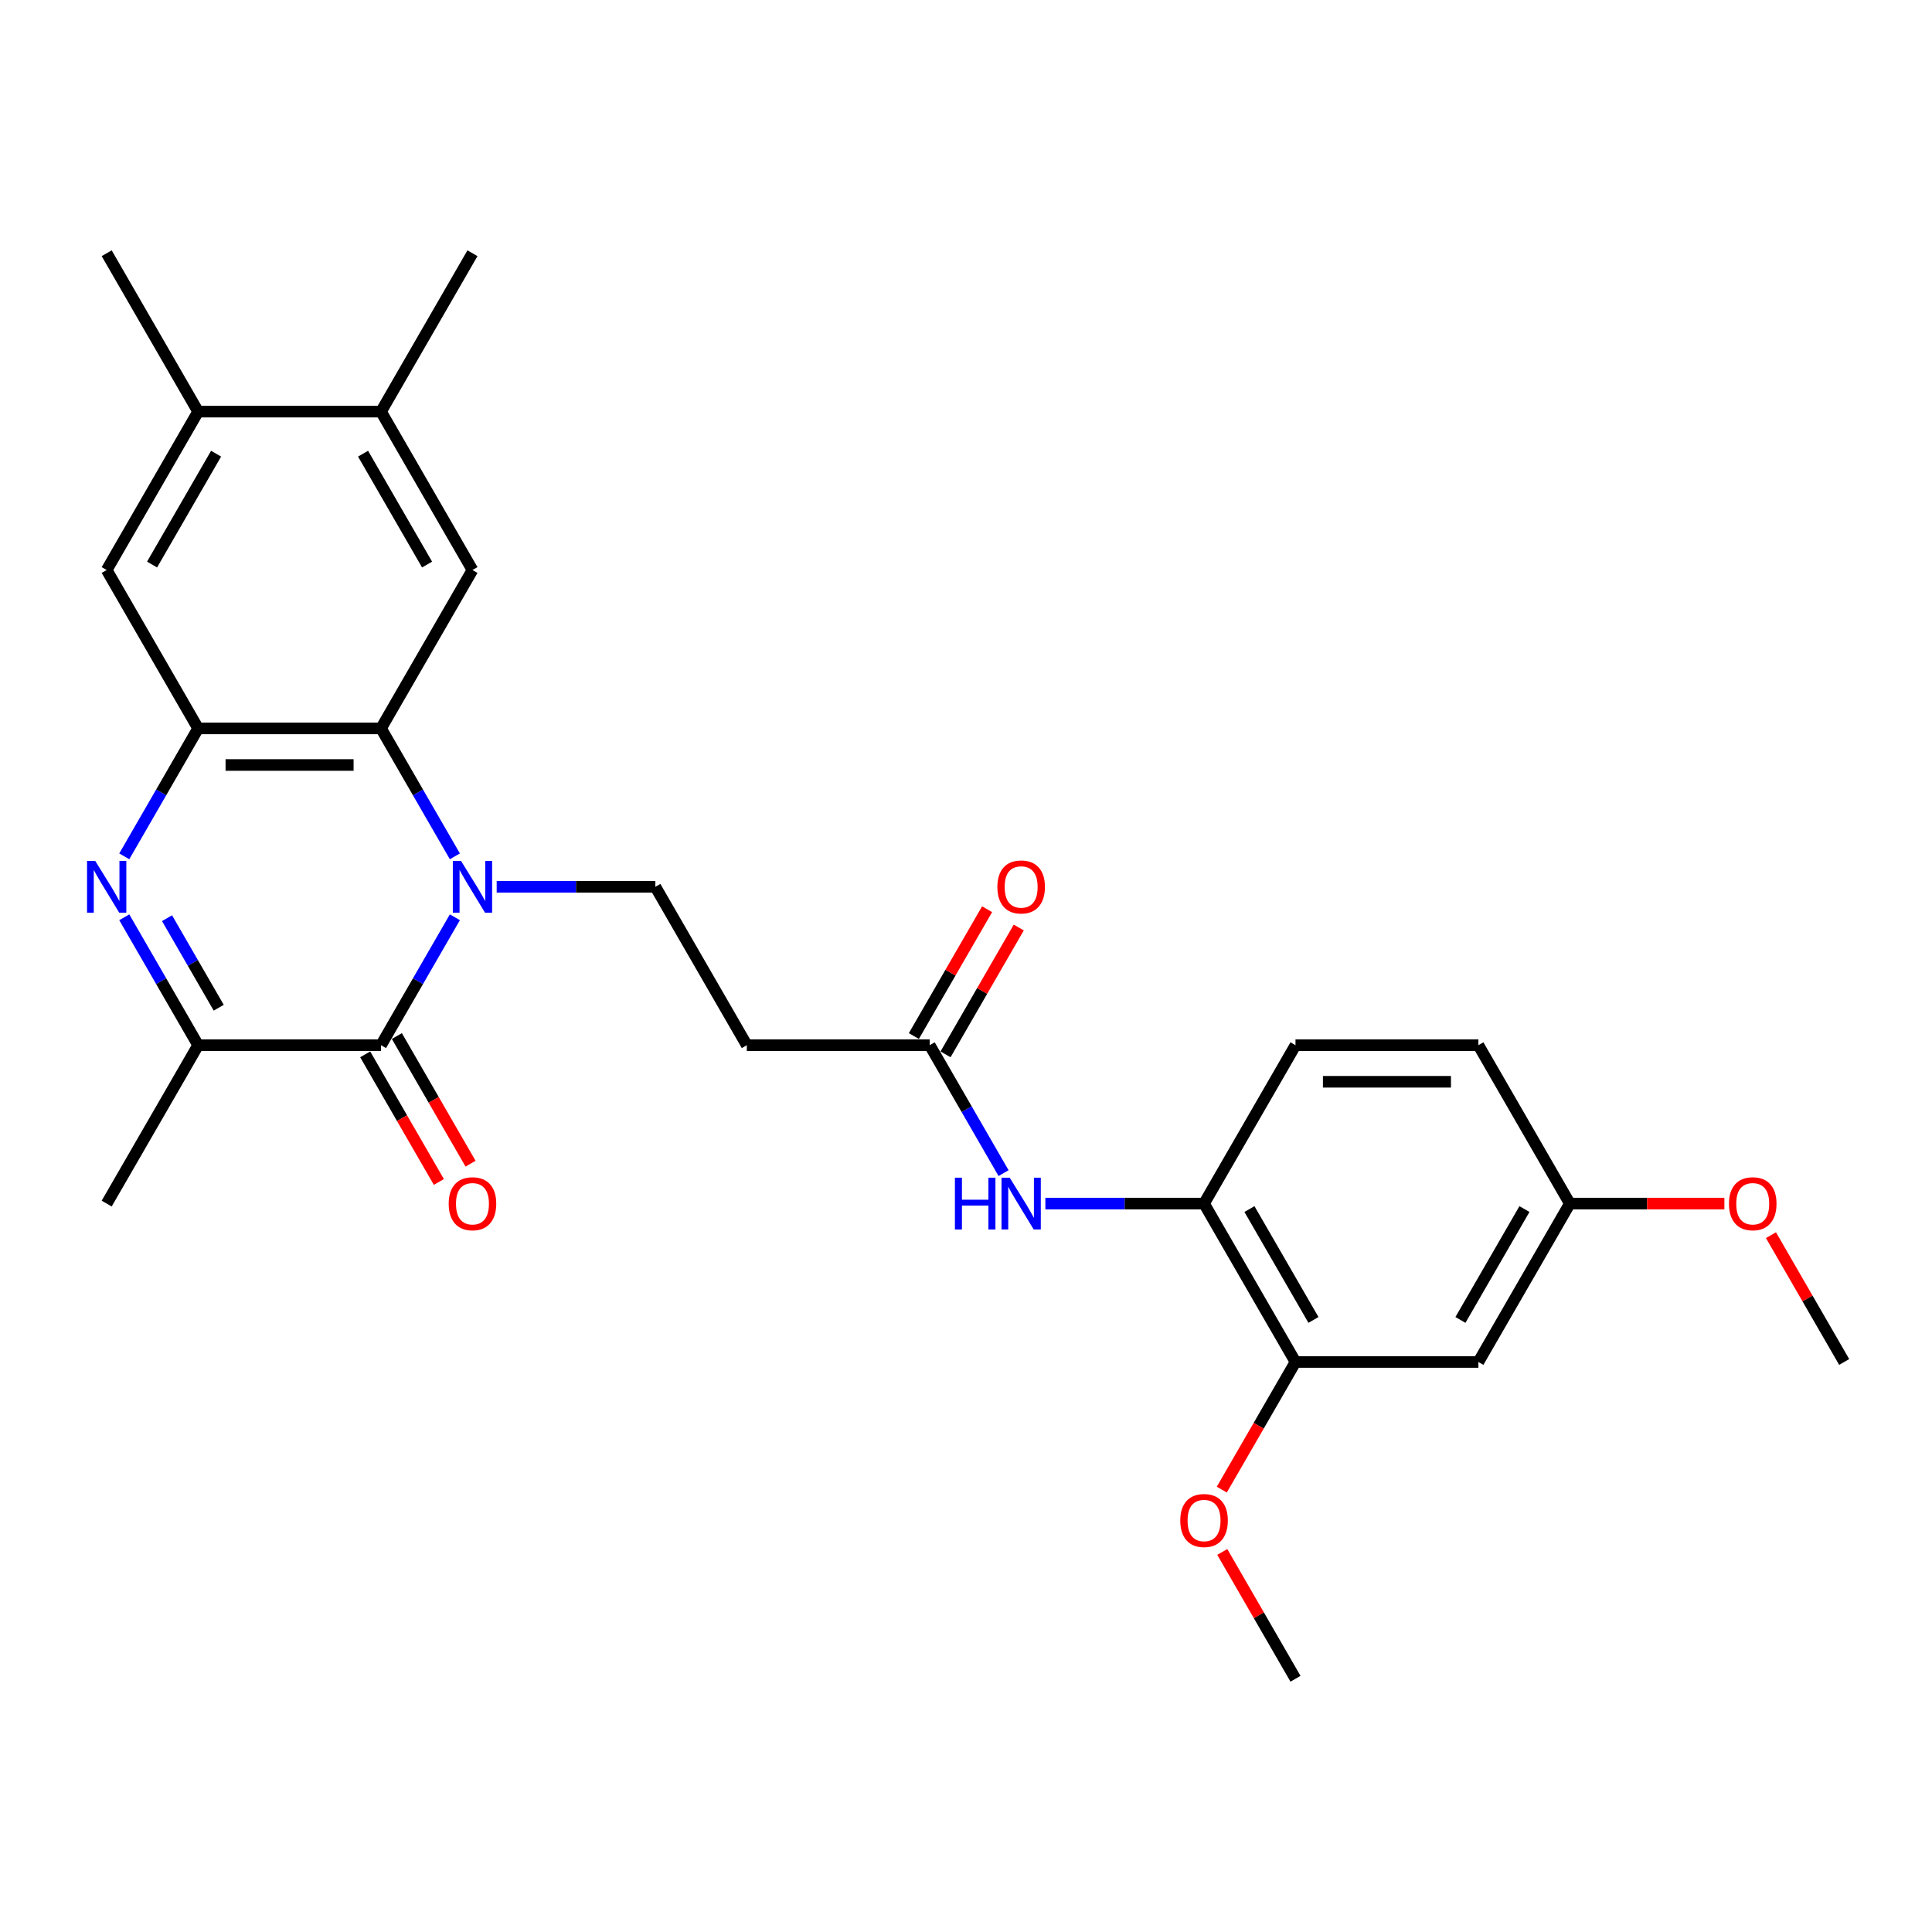 <?xml version='1.0' encoding='iso-8859-1'?>
<svg version='1.1' baseProfile='full'
              xmlns='http://www.w3.org/2000/svg'
                      xmlns:rdkit='http://www.rdkit.org/xml'
                      xmlns:xlink='http://www.w3.org/1999/xlink'
                  xml:space='preserve'
width='1000px' height='1000px' viewBox='0 0 1000 1000'>
<!-- END OF HEADER -->
<rect style='opacity:1.0;fill:#FFFFFF;stroke:none' width='1000' height='1000' x='0' y='0'> </rect>
<path class='bond-0' d='M 235.444,474.78 L 216.33,507.886' style='fill:none;fill-rule:evenodd;stroke:#0000FF;stroke-width:6px;stroke-linecap:butt;stroke-linejoin:miter;stroke-opacity:1' />
<path class='bond-0' d='M 216.33,507.886 L 197.216,540.992' style='fill:none;fill-rule:evenodd;stroke:#000000;stroke-width:6px;stroke-linecap:butt;stroke-linejoin:miter;stroke-opacity:1' />
<path class='bond-2' d='M 235.444,443.237 L 216.33,410.131' style='fill:none;fill-rule:evenodd;stroke:#0000FF;stroke-width:6px;stroke-linecap:butt;stroke-linejoin:miter;stroke-opacity:1' />
<path class='bond-2' d='M 216.33,410.131 L 197.216,377.025' style='fill:none;fill-rule:evenodd;stroke:#000000;stroke-width:6px;stroke-linecap:butt;stroke-linejoin:miter;stroke-opacity:1' />
<path class='bond-6' d='M 257.083,459.008 L 298.149,459.008' style='fill:none;fill-rule:evenodd;stroke:#0000FF;stroke-width:6px;stroke-linecap:butt;stroke-linejoin:miter;stroke-opacity:1' />
<path class='bond-6' d='M 298.149,459.008 L 339.216,459.008' style='fill:none;fill-rule:evenodd;stroke:#000000;stroke-width:6px;stroke-linecap:butt;stroke-linejoin:miter;stroke-opacity:1' />
<path class='bond-4' d='M 197.216,540.992 L 102.55,540.992' style='fill:none;fill-rule:evenodd;stroke:#000000;stroke-width:6px;stroke-linecap:butt;stroke-linejoin:miter;stroke-opacity:1' />
<path class='bond-16' d='M 189.018,545.725 L 208.088,578.755' style='fill:none;fill-rule:evenodd;stroke:#000000;stroke-width:6px;stroke-linecap:butt;stroke-linejoin:miter;stroke-opacity:1' />
<path class='bond-16' d='M 208.088,578.755 L 227.158,611.785' style='fill:none;fill-rule:evenodd;stroke:#FF0000;stroke-width:6px;stroke-linecap:butt;stroke-linejoin:miter;stroke-opacity:1' />
<path class='bond-16' d='M 205.415,536.258 L 224.485,569.289' style='fill:none;fill-rule:evenodd;stroke:#000000;stroke-width:6px;stroke-linecap:butt;stroke-linejoin:miter;stroke-opacity:1' />
<path class='bond-16' d='M 224.485,569.289 L 243.555,602.319' style='fill:none;fill-rule:evenodd;stroke:#FF0000;stroke-width:6px;stroke-linecap:butt;stroke-linejoin:miter;stroke-opacity:1' />
<path class='bond-1' d='M 64.323,443.237 L 83.436,410.131' style='fill:none;fill-rule:evenodd;stroke:#0000FF;stroke-width:6px;stroke-linecap:butt;stroke-linejoin:miter;stroke-opacity:1' />
<path class='bond-1' d='M 83.436,410.131 L 102.55,377.025' style='fill:none;fill-rule:evenodd;stroke:#000000;stroke-width:6px;stroke-linecap:butt;stroke-linejoin:miter;stroke-opacity:1' />
<path class='bond-28' d='M 64.323,474.78 L 83.436,507.886' style='fill:none;fill-rule:evenodd;stroke:#0000FF;stroke-width:6px;stroke-linecap:butt;stroke-linejoin:miter;stroke-opacity:1' />
<path class='bond-28' d='M 83.436,507.886 L 102.55,540.992' style='fill:none;fill-rule:evenodd;stroke:#000000;stroke-width:6px;stroke-linecap:butt;stroke-linejoin:miter;stroke-opacity:1' />
<path class='bond-28' d='M 86.454,475.245 L 99.833,498.419' style='fill:none;fill-rule:evenodd;stroke:#0000FF;stroke-width:6px;stroke-linecap:butt;stroke-linejoin:miter;stroke-opacity:1' />
<path class='bond-28' d='M 99.833,498.419 L 113.213,521.593' style='fill:none;fill-rule:evenodd;stroke:#000000;stroke-width:6px;stroke-linecap:butt;stroke-linejoin:miter;stroke-opacity:1' />
<path class='bond-3' d='M 197.216,377.025 L 102.55,377.025' style='fill:none;fill-rule:evenodd;stroke:#000000;stroke-width:6px;stroke-linecap:butt;stroke-linejoin:miter;stroke-opacity:1' />
<path class='bond-3' d='M 183.016,395.958 L 116.75,395.958' style='fill:none;fill-rule:evenodd;stroke:#000000;stroke-width:6px;stroke-linecap:butt;stroke-linejoin:miter;stroke-opacity:1' />
<path class='bond-5' d='M 197.216,377.025 L 244.549,295.042' style='fill:none;fill-rule:evenodd;stroke:#000000;stroke-width:6px;stroke-linecap:butt;stroke-linejoin:miter;stroke-opacity:1' />
<path class='bond-8' d='M 102.55,377.025 L 55.217,295.042' style='fill:none;fill-rule:evenodd;stroke:#000000;stroke-width:6px;stroke-linecap:butt;stroke-linejoin:miter;stroke-opacity:1' />
<path class='bond-22' d='M 102.55,540.992 L 55.217,622.975' style='fill:none;fill-rule:evenodd;stroke:#000000;stroke-width:6px;stroke-linecap:butt;stroke-linejoin:miter;stroke-opacity:1' />
<path class='bond-12' d='M 244.549,295.042 L 197.216,213.058' style='fill:none;fill-rule:evenodd;stroke:#000000;stroke-width:6px;stroke-linecap:butt;stroke-linejoin:miter;stroke-opacity:1' />
<path class='bond-12' d='M 221.053,292.211 L 187.92,234.823' style='fill:none;fill-rule:evenodd;stroke:#000000;stroke-width:6px;stroke-linecap:butt;stroke-linejoin:miter;stroke-opacity:1' />
<path class='bond-11' d='M 339.216,459.008 L 386.549,540.992' style='fill:none;fill-rule:evenodd;stroke:#000000;stroke-width:6px;stroke-linecap:butt;stroke-linejoin:miter;stroke-opacity:1' />
<path class='bond-7' d='M 519.442,607.204 L 500.328,574.098' style='fill:none;fill-rule:evenodd;stroke:#0000FF;stroke-width:6px;stroke-linecap:butt;stroke-linejoin:miter;stroke-opacity:1' />
<path class='bond-7' d='M 500.328,574.098 L 481.215,540.992' style='fill:none;fill-rule:evenodd;stroke:#000000;stroke-width:6px;stroke-linecap:butt;stroke-linejoin:miter;stroke-opacity:1' />
<path class='bond-10' d='M 541.082,622.975 L 582.148,622.975' style='fill:none;fill-rule:evenodd;stroke:#0000FF;stroke-width:6px;stroke-linecap:butt;stroke-linejoin:miter;stroke-opacity:1' />
<path class='bond-10' d='M 582.148,622.975 L 623.214,622.975' style='fill:none;fill-rule:evenodd;stroke:#000000;stroke-width:6px;stroke-linecap:butt;stroke-linejoin:miter;stroke-opacity:1' />
<path class='bond-29' d='M 55.217,295.042 L 102.55,213.058' style='fill:none;fill-rule:evenodd;stroke:#000000;stroke-width:6px;stroke-linecap:butt;stroke-linejoin:miter;stroke-opacity:1' />
<path class='bond-29' d='M 78.714,292.211 L 111.847,234.823' style='fill:none;fill-rule:evenodd;stroke:#000000;stroke-width:6px;stroke-linecap:butt;stroke-linejoin:miter;stroke-opacity:1' />
<path class='bond-9' d='M 481.215,540.992 L 386.549,540.992' style='fill:none;fill-rule:evenodd;stroke:#000000;stroke-width:6px;stroke-linecap:butt;stroke-linejoin:miter;stroke-opacity:1' />
<path class='bond-17' d='M 489.413,545.725 L 508.363,512.903' style='fill:none;fill-rule:evenodd;stroke:#000000;stroke-width:6px;stroke-linecap:butt;stroke-linejoin:miter;stroke-opacity:1' />
<path class='bond-17' d='M 508.363,512.903 L 527.313,480.081' style='fill:none;fill-rule:evenodd;stroke:#FF0000;stroke-width:6px;stroke-linecap:butt;stroke-linejoin:miter;stroke-opacity:1' />
<path class='bond-17' d='M 473.016,536.258 L 491.966,503.436' style='fill:none;fill-rule:evenodd;stroke:#000000;stroke-width:6px;stroke-linecap:butt;stroke-linejoin:miter;stroke-opacity:1' />
<path class='bond-17' d='M 491.966,503.436 L 510.916,470.614' style='fill:none;fill-rule:evenodd;stroke:#FF0000;stroke-width:6px;stroke-linecap:butt;stroke-linejoin:miter;stroke-opacity:1' />
<path class='bond-13' d='M 623.214,622.975 L 670.547,704.958' style='fill:none;fill-rule:evenodd;stroke:#000000;stroke-width:6px;stroke-linecap:butt;stroke-linejoin:miter;stroke-opacity:1' />
<path class='bond-13' d='M 646.711,625.806 L 679.844,683.194' style='fill:none;fill-rule:evenodd;stroke:#000000;stroke-width:6px;stroke-linecap:butt;stroke-linejoin:miter;stroke-opacity:1' />
<path class='bond-18' d='M 623.214,622.975 L 670.547,540.992' style='fill:none;fill-rule:evenodd;stroke:#000000;stroke-width:6px;stroke-linecap:butt;stroke-linejoin:miter;stroke-opacity:1' />
<path class='bond-14' d='M 197.216,213.058 L 102.55,213.058' style='fill:none;fill-rule:evenodd;stroke:#000000;stroke-width:6px;stroke-linecap:butt;stroke-linejoin:miter;stroke-opacity:1' />
<path class='bond-24' d='M 197.216,213.058 L 244.549,131.075' style='fill:none;fill-rule:evenodd;stroke:#000000;stroke-width:6px;stroke-linecap:butt;stroke-linejoin:miter;stroke-opacity:1' />
<path class='bond-15' d='M 670.547,704.958 L 765.213,704.958' style='fill:none;fill-rule:evenodd;stroke:#000000;stroke-width:6px;stroke-linecap:butt;stroke-linejoin:miter;stroke-opacity:1' />
<path class='bond-21' d='M 670.547,704.958 L 651.477,737.988' style='fill:none;fill-rule:evenodd;stroke:#000000;stroke-width:6px;stroke-linecap:butt;stroke-linejoin:miter;stroke-opacity:1' />
<path class='bond-21' d='M 651.477,737.988 L 632.407,771.019' style='fill:none;fill-rule:evenodd;stroke:#FF0000;stroke-width:6px;stroke-linecap:butt;stroke-linejoin:miter;stroke-opacity:1' />
<path class='bond-25' d='M 102.55,213.058 L 55.217,131.075' style='fill:none;fill-rule:evenodd;stroke:#000000;stroke-width:6px;stroke-linecap:butt;stroke-linejoin:miter;stroke-opacity:1' />
<path class='bond-30' d='M 765.213,704.958 L 812.546,622.975' style='fill:none;fill-rule:evenodd;stroke:#000000;stroke-width:6px;stroke-linecap:butt;stroke-linejoin:miter;stroke-opacity:1' />
<path class='bond-30' d='M 755.916,683.194 L 789.05,625.806' style='fill:none;fill-rule:evenodd;stroke:#000000;stroke-width:6px;stroke-linecap:butt;stroke-linejoin:miter;stroke-opacity:1' />
<path class='bond-20' d='M 670.547,540.992 L 765.213,540.992' style='fill:none;fill-rule:evenodd;stroke:#000000;stroke-width:6px;stroke-linecap:butt;stroke-linejoin:miter;stroke-opacity:1' />
<path class='bond-20' d='M 684.747,559.925 L 751.013,559.925' style='fill:none;fill-rule:evenodd;stroke:#000000;stroke-width:6px;stroke-linecap:butt;stroke-linejoin:miter;stroke-opacity:1' />
<path class='bond-19' d='M 812.546,622.975 L 765.213,540.992' style='fill:none;fill-rule:evenodd;stroke:#000000;stroke-width:6px;stroke-linecap:butt;stroke-linejoin:miter;stroke-opacity:1' />
<path class='bond-23' d='M 812.546,622.975 L 852.543,622.975' style='fill:none;fill-rule:evenodd;stroke:#000000;stroke-width:6px;stroke-linecap:butt;stroke-linejoin:miter;stroke-opacity:1' />
<path class='bond-23' d='M 852.543,622.975 L 892.539,622.975' style='fill:none;fill-rule:evenodd;stroke:#FF0000;stroke-width:6px;stroke-linecap:butt;stroke-linejoin:miter;stroke-opacity:1' />
<path class='bond-26' d='M 632.647,803.281 L 651.597,836.103' style='fill:none;fill-rule:evenodd;stroke:#FF0000;stroke-width:6px;stroke-linecap:butt;stroke-linejoin:miter;stroke-opacity:1' />
<path class='bond-26' d='M 651.597,836.103 L 670.547,868.925' style='fill:none;fill-rule:evenodd;stroke:#000000;stroke-width:6px;stroke-linecap:butt;stroke-linejoin:miter;stroke-opacity:1' />
<path class='bond-27' d='M 916.646,639.314 L 935.596,672.136' style='fill:none;fill-rule:evenodd;stroke:#FF0000;stroke-width:6px;stroke-linecap:butt;stroke-linejoin:miter;stroke-opacity:1' />
<path class='bond-27' d='M 935.596,672.136 L 954.545,704.958' style='fill:none;fill-rule:evenodd;stroke:#000000;stroke-width:6px;stroke-linecap:butt;stroke-linejoin:miter;stroke-opacity:1' />
<path  class='atom-0' d='M 238.623 445.604
L 247.408 459.804
Q 248.279 461.205, 249.68 463.742
Q 251.081 466.279, 251.157 466.43
L 251.157 445.604
L 254.717 445.604
L 254.717 472.413
L 251.043 472.413
L 241.615 456.888
Q 240.517 455.07, 239.343 452.988
Q 238.207 450.905, 237.866 450.261
L 237.866 472.413
L 234.382 472.413
L 234.382 445.604
L 238.623 445.604
' fill='#0000FF'/>
<path  class='atom-2' d='M 49.291 445.604
L 58.076 459.804
Q 58.947 461.205, 60.348 463.742
Q 61.749 466.279, 61.825 466.43
L 61.825 445.604
L 65.384 445.604
L 65.384 472.413
L 61.711 472.413
L 52.282 456.888
Q 51.184 455.07, 50.01 452.988
Q 48.874 450.905, 48.534 450.261
L 48.534 472.413
L 45.05 472.413
L 45.05 445.604
L 49.291 445.604
' fill='#0000FF'/>
<path  class='atom-8' d='M 494.26 609.57
L 497.895 609.57
L 497.895 620.968
L 511.603 620.968
L 511.603 609.57
L 515.238 609.57
L 515.238 636.38
L 511.603 636.38
L 511.603 623.997
L 497.895 623.997
L 497.895 636.38
L 494.26 636.38
L 494.26 609.57
' fill='#0000FF'/>
<path  class='atom-8' d='M 522.622 609.57
L 531.407 623.77
Q 532.278 625.171, 533.679 627.708
Q 535.08 630.245, 535.155 630.397
L 535.155 609.57
L 538.715 609.57
L 538.715 636.38
L 535.042 636.38
L 525.613 620.854
Q 524.515 619.037, 523.341 616.954
Q 522.205 614.872, 521.864 614.228
L 521.864 636.38
L 518.381 636.38
L 518.381 609.57
L 522.622 609.57
' fill='#0000FF'/>
<path  class='atom-17' d='M 232.243 623.051
Q 232.243 616.613, 235.424 613.016
Q 238.604 609.419, 244.549 609.419
Q 250.494 609.419, 253.675 613.016
Q 256.856 616.613, 256.856 623.051
Q 256.856 629.564, 253.637 633.275
Q 250.419 636.948, 244.549 636.948
Q 238.642 636.948, 235.424 633.275
Q 232.243 629.602, 232.243 623.051
M 244.549 633.918
Q 248.639 633.918, 250.835 631.192
Q 253.069 628.428, 253.069 623.051
Q 253.069 617.787, 250.835 615.137
Q 248.639 612.448, 244.549 612.448
Q 240.46 612.448, 238.226 615.099
Q 236.029 617.749, 236.029 623.051
Q 236.029 628.466, 238.226 631.192
Q 240.46 633.918, 244.549 633.918
' fill='#FF0000'/>
<path  class='atom-18' d='M 516.241 459.084
Q 516.241 452.647, 519.422 449.049
Q 522.603 445.452, 528.548 445.452
Q 534.493 445.452, 537.674 449.049
Q 540.854 452.647, 540.854 459.084
Q 540.854 465.597, 537.636 469.308
Q 534.417 472.981, 528.548 472.981
Q 522.641 472.981, 519.422 469.308
Q 516.241 465.635, 516.241 459.084
M 528.548 469.952
Q 532.637 469.952, 534.834 467.225
Q 537.068 464.461, 537.068 459.084
Q 537.068 453.821, 534.834 451.17
Q 532.637 448.481, 528.548 448.481
Q 524.458 448.481, 522.224 451.132
Q 520.028 453.783, 520.028 459.084
Q 520.028 464.499, 522.224 467.225
Q 524.458 469.952, 528.548 469.952
' fill='#FF0000'/>
<path  class='atom-22' d='M 610.907 787.017
Q 610.907 780.58, 614.088 776.983
Q 617.269 773.385, 623.214 773.385
Q 629.159 773.385, 632.34 776.983
Q 635.521 780.58, 635.521 787.017
Q 635.521 793.53, 632.302 797.241
Q 629.083 800.914, 623.214 800.914
Q 617.307 800.914, 614.088 797.241
Q 610.907 793.568, 610.907 787.017
M 623.214 797.885
Q 627.304 797.885, 629.5 795.159
Q 631.734 792.394, 631.734 787.017
Q 631.734 781.754, 629.5 779.103
Q 627.304 776.415, 623.214 776.415
Q 619.124 776.415, 616.89 779.065
Q 614.694 781.716, 614.694 787.017
Q 614.694 792.432, 616.89 795.159
Q 619.124 797.885, 623.214 797.885
' fill='#FF0000'/>
<path  class='atom-24' d='M 894.906 623.051
Q 894.906 616.613, 898.087 613.016
Q 901.267 609.419, 907.212 609.419
Q 913.157 609.419, 916.338 613.016
Q 919.519 616.613, 919.519 623.051
Q 919.519 629.564, 916.3 633.275
Q 913.082 636.948, 907.212 636.948
Q 901.305 636.948, 898.087 633.275
Q 894.906 629.602, 894.906 623.051
M 907.212 633.918
Q 911.302 633.918, 913.498 631.192
Q 915.732 628.428, 915.732 623.051
Q 915.732 617.787, 913.498 615.137
Q 911.302 612.448, 907.212 612.448
Q 903.123 612.448, 900.889 615.099
Q 898.692 617.749, 898.692 623.051
Q 898.692 628.466, 900.889 631.192
Q 903.123 633.918, 907.212 633.918
' fill='#FF0000'/>
</svg>
